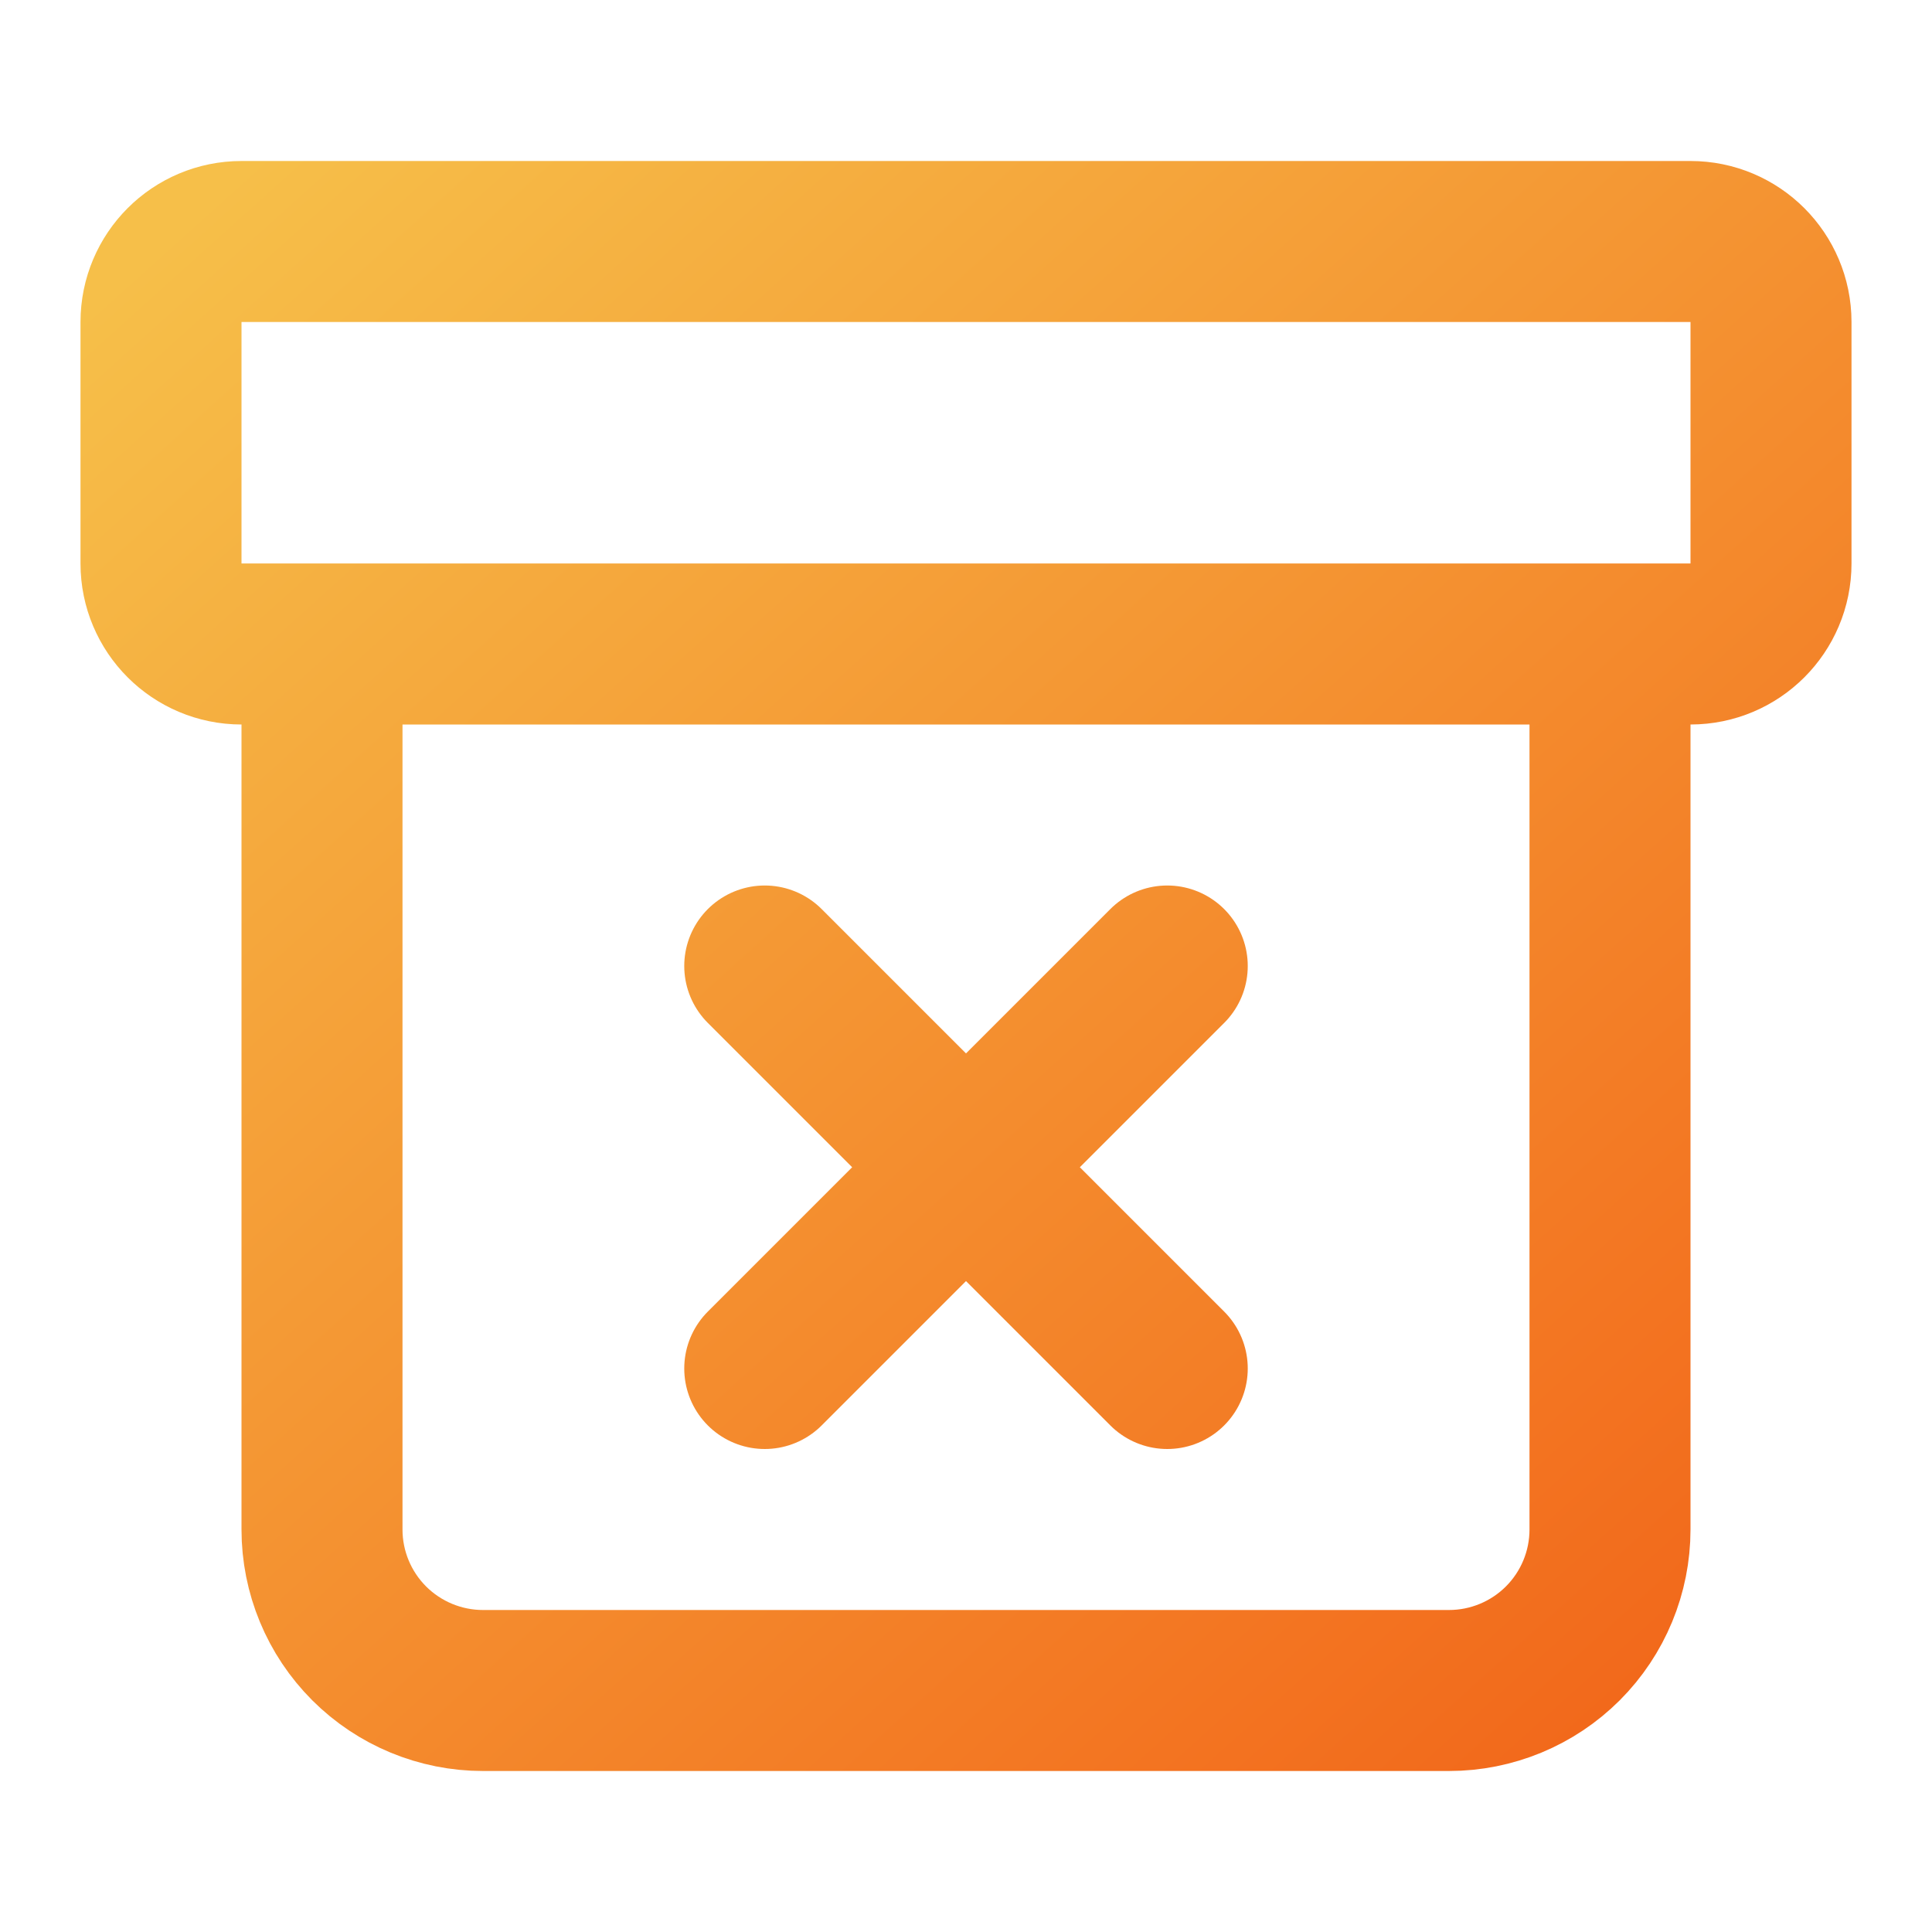 <svg width="72" height="72" viewBox="0 0 72 72" fill="none" xmlns="http://www.w3.org/2000/svg">
<path d="M12 24V57C12 58.591 12.632 60.117 13.757 61.243C14.883 62.368 16.409 63 18 63H54C55.591 63 57.117 62.368 58.243 61.243C59.368 60.117 60 58.591 60 57V24M28.5 51L43.5 36M28.5 36L43.5 51M9 9H63C64.657 9 66 10.343 66 12V21C66 22.657 64.657 24 63 24H9C7.343 24 6 22.657 6 21V12C6 10.343 7.343 9 9 9Z" stroke="url(#paint0_linear_5_17202)" stroke-width="6" stroke-linecap="round" stroke-linejoin="round"/>
<defs>
<linearGradient id="paint0_linear_5_17202" x1="6" y1="9" x2="59.702" y2="68.668" gradientUnits="userSpaceOnUse">
<stop stop-color="#F6BF49"/>
<stop offset="1" stop-color="#F26519"/>
</linearGradient>
</defs>
</svg>
